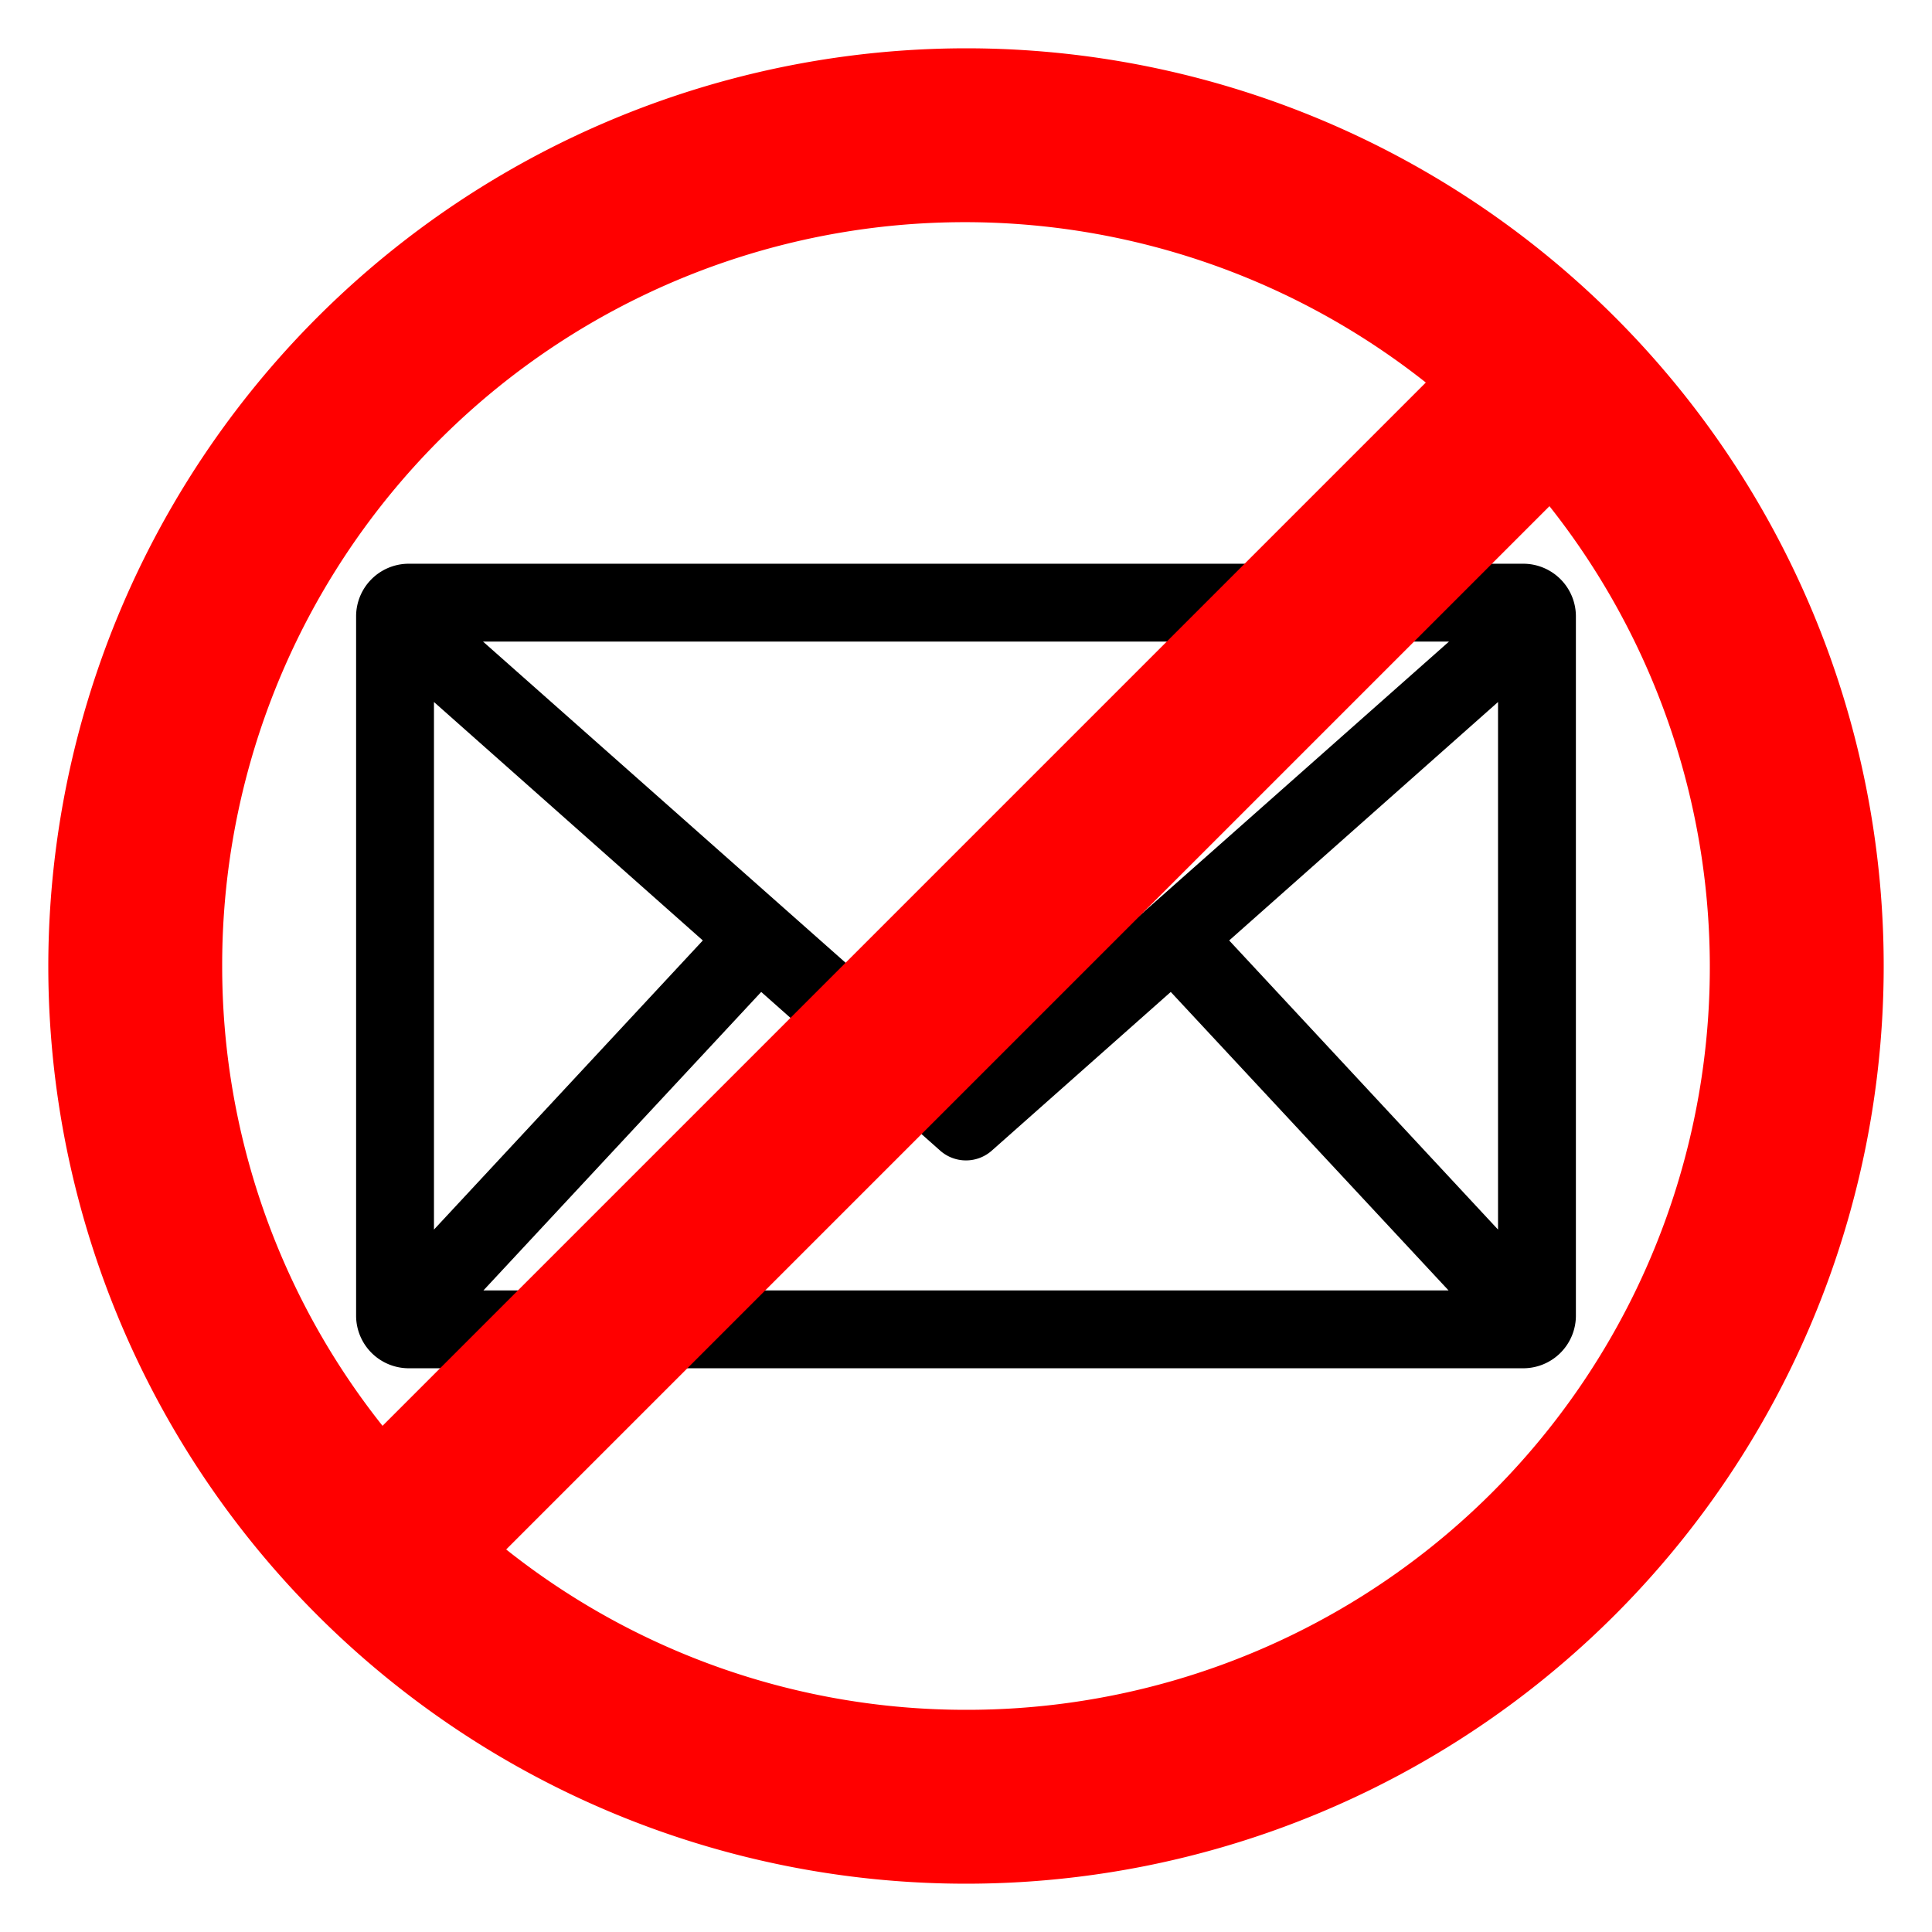 <svg xmlns="http://www.w3.org/2000/svg" viewBox="0 0 100 100"><defs><style>.cls-1{fill:red}</style></defs><title>no-mail</title><g id="レイヤー_1" data-name="レイヤー 1"><path d="M21.119 29.179a2.726 2.726 0 0 0-2.687 2.686v36.27a2.726 2.726 0 0 0 2.687 2.686h57.762a2.726 2.726 0 0 0 2.687-2.686v-36.27a2.726 2.726 0 0 0-2.687-2.686zm3.883 4.03h49.996L50 55.352zm-2.54 3.127l13.916 12.342-13.916 14.965V36.336zm55.076 0v27.307L63.622 48.678zM39.4 51.343l9.256 8.207a2.015 2.015 0 0 0 2.686 0l9.256-8.207 14.378 15.448H25.023z"/><path class="cls-1" d="M2.5 50A47.5 47.5 0 1 0 50 2.5 47.543 47.543 0 0 0 2.5 50zM50 88.5a38.211 38.211 0 0 1-23.8-8.3l54-54A38.441 38.441 0 0 1 50 88.5zM11.5 50a38.441 38.441 0 0 1 62.3-30.2l-54 54A38.211 38.211 0 0 1 11.5 50z"/></g></svg>